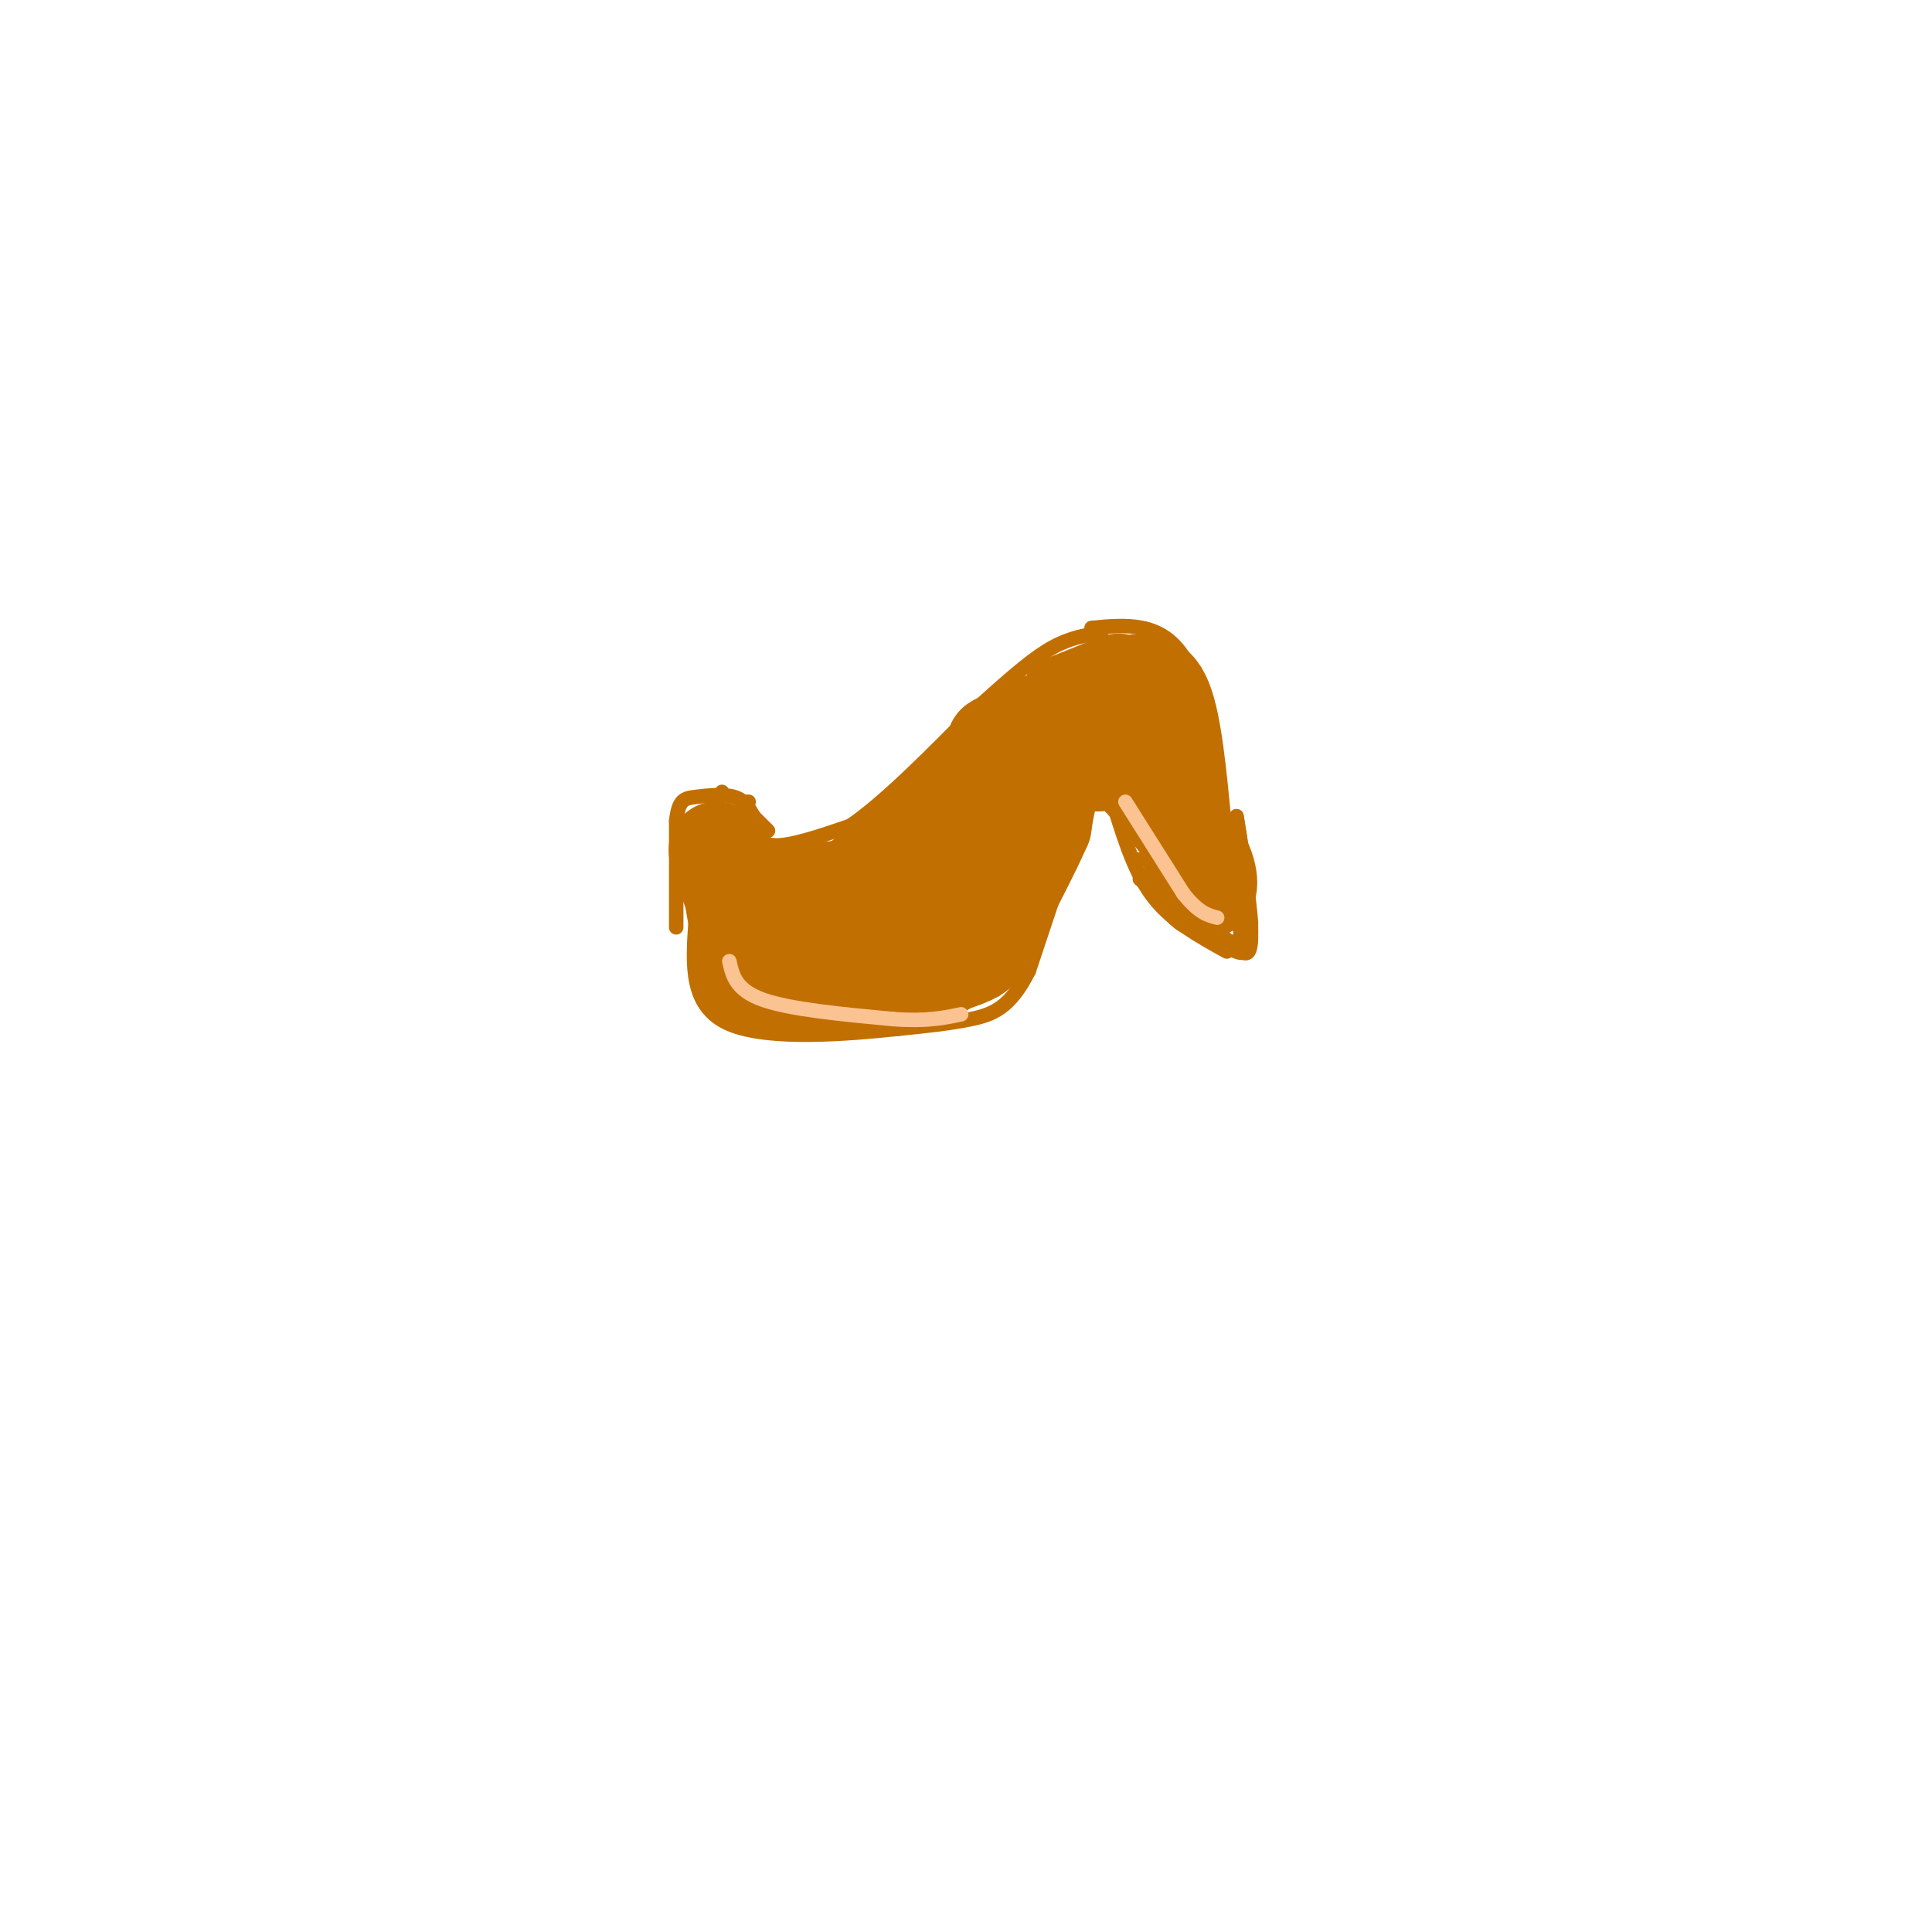 <svg viewBox='0 0 400 400' version='1.1' xmlns='http://www.w3.org/2000/svg' xmlns:xlink='http://www.w3.org/1999/xlink'><g fill='none' stroke='#C26F01' stroke-width='3' stroke-linecap='round' stroke-linejoin='round'><path d='M154,166c0.000,0.000 1.000,0.000 1,0'/><path d='M156,169c0.333,2.833 0.667,5.667 4,6c3.333,0.333 9.667,-1.833 16,-4'/><path d='M176,171c7.167,-4.833 17.083,-14.917 27,-25'/><path d='M203,146c7.089,-6.422 11.311,-9.978 15,-12c3.689,-2.022 6.844,-2.511 10,-3'/><path d='M226,130c7.167,-0.667 14.333,-1.333 19,6c4.667,7.333 6.833,22.667 9,38'/><path d='M254,174c2.000,9.833 2.500,15.417 3,21'/><path d='M254,197c-5.583,-3.083 -11.167,-6.167 -15,-11c-3.833,-4.833 -5.917,-11.417 -8,-18'/><path d='M231,168c-1.667,-3.667 -1.833,-3.833 -2,-4'/><path d='M225,165c0.000,0.000 -12.000,36.000 -12,36'/><path d='M213,201c-3.867,7.733 -7.533,9.067 -12,10c-4.467,0.933 -9.733,1.467 -15,2'/><path d='M186,213c-9.800,1.022 -26.800,2.578 -35,-1c-8.200,-3.578 -7.600,-12.289 -7,-21'/><path d='M144,191c-1.311,-6.111 -1.089,-10.889 0,-15c1.089,-4.111 3.044,-7.556 5,-11'/><path d='M149,165c0.833,-1.833 0.417,-0.917 0,0'/></g>
<g fill='none' stroke='#C26F01' stroke-width='20' stroke-linecap='round' stroke-linejoin='round'><path d='M156,184c3.333,1.500 6.667,3.000 10,3c3.333,0.000 6.667,-1.500 10,-3'/><path d='M176,184c-1.022,-0.244 -8.578,0.644 -10,1c-1.422,0.356 3.289,0.178 8,0'/><path d='M174,185c5.000,-3.000 13.500,-10.500 22,-18'/><path d='M196,167c6.333,-4.833 11.167,-7.917 16,-11'/><path d='M212,156c5.167,-3.500 10.083,-6.750 15,-10'/><path d='M227,146c4.333,-2.178 7.667,-2.622 4,-1c-3.667,1.622 -14.333,5.311 -25,9'/><path d='M206,154c-0.167,-0.333 11.917,-5.667 24,-11'/><path d='M230,143c6.000,-2.422 9.000,-2.978 11,2c2.000,4.978 3.000,15.489 4,26'/><path d='M245,171c1.333,6.500 2.667,9.750 4,13'/><path d='M249,184c1.200,1.444 2.200,-1.444 0,-6c-2.200,-4.556 -7.600,-10.778 -13,-17'/><path d='M236,161c-3.667,-3.333 -6.333,-3.167 -9,-3'/><path d='M227,158c-3.044,-0.244 -6.156,0.644 -8,3c-1.844,2.356 -2.422,6.178 -3,10'/><path d='M216,171c-2.167,5.000 -6.083,12.500 -10,20'/><path d='M206,191c-2.089,4.489 -2.311,5.711 -5,7c-2.689,1.289 -7.844,2.644 -13,4'/><path d='M188,202c-6.833,1.000 -17.417,1.500 -28,2'/><path d='M160,204c-5.467,0.133 -5.133,-0.533 -5,-2c0.133,-1.467 0.067,-3.733 0,-6'/><path d='M155,196c-1.000,-4.000 -3.500,-11.000 -6,-18'/><path d='M149,178c-1.000,-3.167 -0.500,-2.083 0,-1'/><path d='M149,177c0.450,1.316 1.574,5.105 6,8c4.426,2.895 12.153,4.895 17,6c4.847,1.105 6.813,1.316 11,-1c4.187,-2.316 10.593,-7.158 17,-12'/><path d='M200,178c4.022,-3.733 5.578,-7.067 5,-4c-0.578,3.067 -3.289,12.533 -6,22'/><path d='M199,196c-1.000,3.667 -0.500,1.833 0,0'/></g>
<g fill='none' stroke='#C26F01' stroke-width='3' stroke-linecap='round' stroke-linejoin='round'><path d='M140,192c0.000,0.000 0.000,-22.000 0,-22'/><path d='M140,170c0.476,-4.488 1.667,-4.708 4,-5c2.333,-0.292 5.810,-0.655 8,0c2.190,0.655 3.095,2.327 4,4'/><path d='M156,169c1.167,1.167 2.083,2.083 3,3'/><path d='M236,182c0.000,0.000 15.000,12.000 15,12'/><path d='M251,194c3.844,2.800 5.956,3.800 7,3c1.044,-0.800 1.022,-3.400 1,-6'/><path d='M259,191c-0.333,-4.667 -1.667,-13.333 -3,-22'/><path d='M256,169c0.378,1.822 2.822,17.378 3,24c0.178,6.622 -1.911,4.311 -4,2'/><path d='M255,195c-1.167,-0.167 -2.083,-1.583 -3,-3'/><path d='M252,192c-1.089,-3.311 -2.311,-10.089 -5,-13c-2.689,-2.911 -6.844,-1.956 -11,-1'/><path d='M236,178c-1.833,-0.167 -0.917,-0.083 0,0'/><path d='M193,212c0.000,0.000 11.000,-7.000 11,-7'/><path d='M204,205c2.167,-1.167 2.083,-0.583 2,0'/><path d='M214,139c0.000,0.000 15.000,-6.000 15,-6'/><path d='M229,133c3.667,-0.833 5.333,0.083 7,1'/></g>
<g fill='none' stroke='#FCC392' stroke-width='3' stroke-linecap='round' stroke-linejoin='round'><path d='M151,199c0.667,3.000 1.333,6.000 7,8c5.667,2.000 16.333,3.000 27,4'/><path d='M185,211c6.833,0.500 10.417,-0.250 14,-1'/><path d='M233,166c0.000,0.000 12.000,19.000 12,19'/><path d='M245,185c3.167,4.000 5.083,4.500 7,5'/></g>
</svg>